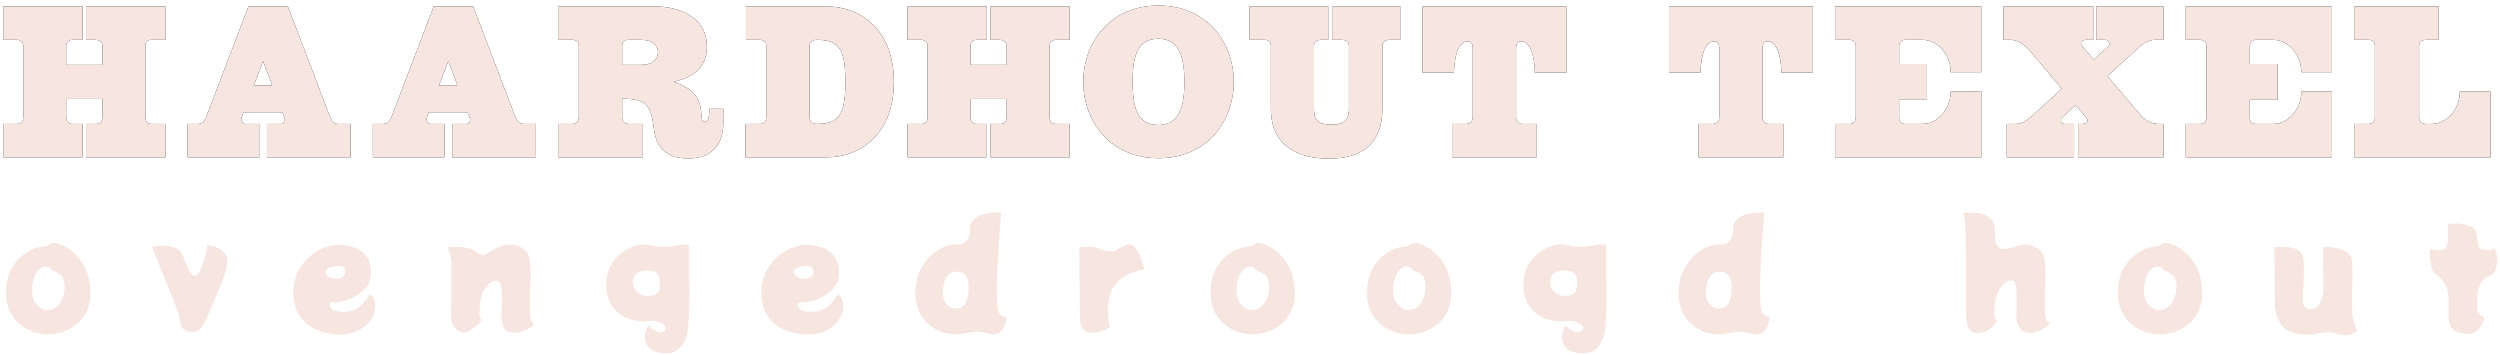 <?xml version="1.0" encoding="UTF-8"?>
<svg width="429px" height="61px" viewBox="0 0 429 61" version="1.1" xmlns="http://www.w3.org/2000/svg" xmlns:xlink="http://www.w3.org/1999/xlink">
    <title>Group Copy 4</title>
    <defs>
        <path d="M15.836,5.883 C16.576,5.883 17.02,6.364 17.02,6.993 L17.02,10.175 L10.804,10.175 L10.804,6.993 C10.804,6.438 11.174,5.883 11.803,5.883 L13.616,5.883 L13.616,0.148 L0,0.148 L0,5.883 L2.405,5.883 C2.997,5.883 3.441,6.327 3.441,6.845 L3.441,19.203 C3.441,19.795 3.071,20.313 2.405,20.313 L0,20.313 L0,26.048 L13.616,26.048 L13.616,20.313 L11.803,20.313 C11.174,20.313 10.804,19.795 10.804,19.203 L10.804,16.021 L17.02,16.021 L17.02,19.203 C17.02,19.795 16.65,20.313 15.984,20.313 L14.208,20.313 L14.208,26.048 L27.824,26.048 L27.824,20.313 L25.382,20.313 C24.753,20.313 24.383,19.795 24.383,19.203 L24.383,6.845 C24.383,6.327 24.79,5.883 25.382,5.883 L27.824,5.883 L27.824,0.148 L14.208,0.148 L14.208,5.883 L15.836,5.883 Z" id="path-1"></path>
        <path d="M31.641,26.048 L43.925,26.048 L43.925,20.313 L41.52,20.313 C41.187,20.313 40.854,19.943 40.854,19.536 C40.854,19.462 40.854,19.351 40.891,19.24 L41.224,18.315 L47.921,18.315 L48.254,19.24 C48.291,19.388 48.328,19.499 48.328,19.573 C48.328,19.98 48.069,20.313 47.662,20.313 L45.257,20.313 L45.257,26.048 L59.613,26.048 L59.613,20.313 L57.467,20.313 C56.727,20.313 56.357,19.832 55.95,18.759 L48.846,0.148 L42.075,0.148 L34.897,18.944 C34.638,19.647 34.342,20.313 33.417,20.313 L31.641,20.313 L31.641,26.048 Z M44.591,9.546 L46.145,13.69 L43,13.69 L44.591,9.546 Z" id="path-2"></path>
        <path d="M63.431,26.048 L75.715,26.048 L75.715,20.313 L73.31,20.313 C72.977,20.313 72.644,19.943 72.644,19.536 C72.644,19.462 72.644,19.351 72.681,19.24 L73.014,18.315 L79.711,18.315 L80.044,19.24 C80.081,19.388 80.118,19.499 80.118,19.573 C80.118,19.98 79.859,20.313 79.452,20.313 L77.047,20.313 L77.047,26.048 L91.403,26.048 L91.403,20.313 L89.257,20.313 C88.517,20.313 88.147,19.832 87.74,18.759 L80.636,0.148 L73.865,0.148 L66.687,18.944 C66.428,19.647 66.132,20.313 65.207,20.313 L63.431,20.313 L63.431,26.048 Z M76.381,9.546 L77.935,13.69 L74.79,13.69 L76.381,9.546 Z" id="path-3"></path>
        <path d="M107.393,20.313 C106.653,20.313 106.209,19.832 106.209,19.203 L106.209,15.984 L106.468,15.984 C106.912,15.984 109.502,16.021 110.353,17.057 C112.166,19.203 110.945,22.533 113.165,24.716 C114.46,26.011 116.014,26.233 117.642,26.233 C121.527,26.233 123.562,23.902 123.562,20.165 L123.562,17.723 L121.157,17.723 C121.157,18.648 121.157,19.943 120.343,19.943 C119.825,19.943 119.788,19.018 119.788,18.722 C119.788,17.168 119.233,15.577 117.901,14.504 C117.235,14.023 116.347,13.505 115.052,13.061 C118.123,12.469 120.75,10.73 120.75,7.104 C120.75,1.517 115.348,0.148 111.759,0.148 L95.22,0.148 L95.22,5.883 L97.736,5.883 C98.328,5.883 98.772,6.327 98.772,6.845 L98.772,19.203 C98.772,19.795 98.402,20.313 97.736,20.313 L95.22,20.313 L95.22,26.048 L109.761,26.048 L109.761,20.313 L107.393,20.313 Z M106.209,10.175 L106.209,6.845 C106.209,6.327 106.616,5.883 107.208,5.883 L109.465,5.883 C111.537,5.883 112.351,6.956 112.351,8.029 C112.351,9.102 111.537,10.175 109.465,10.175 L106.209,10.175 Z" id="path-4"></path>
        <path d="M127.453,0.148 L127.453,5.883 L129.895,5.883 C130.487,5.883 130.931,6.327 130.931,6.845 L130.931,19.203 C130.931,19.795 130.561,20.313 129.895,20.313 L127.379,20.313 L127.379,26.048 L141.291,26.048 C146.767,26.048 152.835,22.385 152.835,13.098 C152.835,3.811 146.767,0.148 141.291,0.148 L127.453,0.148 Z M138.368,6.845 C138.368,6.29 138.849,5.883 139.552,5.883 C143.289,5.883 144.51,7.215 144.51,13.098 C144.51,18.981 143.289,20.313 139.552,20.313 C138.812,20.313 138.368,19.832 138.368,19.203 L138.368,6.845 Z" id="path-5"></path>
        <path d="M171.009,5.883 C171.749,5.883 172.193,6.364 172.193,6.993 L172.193,10.175 L165.977,10.175 L165.977,6.993 C165.977,6.438 166.347,5.883 166.976,5.883 L168.789,5.883 L168.789,0.148 L155.173,0.148 L155.173,5.883 L157.578,5.883 C158.17,5.883 158.614,6.327 158.614,6.845 L158.614,19.203 C158.614,19.795 158.244,20.313 157.578,20.313 L155.173,20.313 L155.173,26.048 L168.789,26.048 L168.789,20.313 L166.976,20.313 C166.347,20.313 165.977,19.795 165.977,19.203 L165.977,16.021 L172.193,16.021 L172.193,19.203 C172.193,19.795 171.823,20.313 171.157,20.313 L169.381,20.313 L169.381,26.048 L182.997,26.048 L182.997,20.313 L180.555,20.313 C179.926,20.313 179.556,19.795 179.556,19.203 L179.556,6.845 C179.556,6.327 179.963,5.883 180.555,5.883 L182.997,5.883 L182.997,0.148 L169.381,0.148 L169.381,5.883 L171.009,5.883 Z" id="path-6"></path>
        <path d="M198.247,0 C189.959,0 185.334,6.327 185.334,13.098 C185.334,19.869 189.959,26.196 198.247,26.196 C206.535,26.196 211.16,19.869 211.16,13.098 C211.16,6.327 206.535,0 198.247,0 Z M198.247,5.698 C202.095,5.698 202.687,9.509 202.687,13.098 C202.687,16.687 202.095,20.498 198.247,20.498 C194.399,20.498 193.807,17.094 193.807,13.098 C193.807,9.102 194.399,5.698 198.247,5.698 Z" id="path-7"></path>
        <path d="M229.74,5.883 C230.48,5.883 230.924,6.364 230.924,6.993 L230.924,17.76 C230.924,20.091 229.444,20.424 227.964,20.424 C226.151,20.424 224.93,20.091 224.93,17.76 L224.93,6.845 C224.93,6.29 225.411,5.883 226.114,5.883 L227.372,5.883 L227.372,0.148 L213.867,0.148 L213.867,5.883 L216.494,5.883 C217.086,5.883 217.53,6.327 217.53,6.845 L217.53,17.723 C217.53,24.161 222.229,26.27 227.52,26.27 C233.292,26.27 236.659,23.569 236.659,17.723 L236.659,6.993 C236.659,6.364 237.103,5.883 237.843,5.883 L239.73,5.883 L239.73,0.148 L228.038,0.148 L228.038,5.883 L229.74,5.883 Z" id="path-8"></path>
        <path d="M248.617,26.048 L263.158,26.048 L263.158,20.313 L260.605,20.313 C260.013,20.276 259.643,19.869 259.606,19.351 L259.606,7.289 C259.606,6.327 260.087,6.142 260.494,6.142 C262.529,6.142 262.825,10.286 262.825,11.507 L268.227,11.507 L268.227,0.148 L243.548,0.148 L243.548,11.507 L248.95,11.507 C248.95,10.286 249.246,6.142 251.281,6.142 C251.688,6.142 252.169,6.327 252.169,7.289 L252.169,19.203 C252.169,19.795 251.799,20.239 251.133,20.313 L248.617,20.313 L248.617,26.048 Z" id="path-9"></path>
        <path d="M290.92,26.048 L305.461,26.048 L305.461,20.313 L302.908,20.313 C302.316,20.276 301.946,19.869 301.909,19.351 L301.909,7.289 C301.909,6.327 302.39,6.142 302.797,6.142 C304.832,6.142 305.128,10.286 305.128,11.507 L310.53,11.507 L310.53,0.148 L285.851,0.148 L285.851,11.507 L291.253,11.507 C291.253,10.286 291.549,6.142 293.584,6.142 C293.991,6.142 294.472,6.327 294.472,7.289 L294.472,19.203 C294.472,19.795 294.102,20.239 293.436,20.313 L290.92,20.313 L290.92,26.048 Z" id="path-10"></path>
        <path d="M314.347,5.883 L316.863,5.883 C317.455,5.883 317.899,6.327 317.899,6.845 L317.899,19.203 C317.899,19.795 317.529,20.313 316.863,20.313 L314.347,20.313 L314.347,26.048 L339.433,26.048 L339.433,14.763 L334.179,14.763 C334.179,17.76 331.959,20.313 329.332,20.313 L326.335,20.313 C325.743,20.313 325.336,19.869 325.336,19.351 L325.336,16.169 L330.109,16.169 L330.109,10.027 L325.336,10.027 L325.336,6.993 C325.336,6.438 325.706,5.883 326.335,5.883 L329.332,5.883 C331.959,5.883 334.179,8.436 334.179,11.433 L339.433,11.433 L339.433,0.148 L314.347,0.148 L314.347,5.883 Z" id="path-11"></path>
        <path d="M356.682,6.845 C356.571,6.697 356.534,6.586 356.534,6.475 C356.534,6.105 356.978,5.883 357.385,5.883 L358.643,5.883 L358.643,0.148 L343.251,0.148 L343.251,5.883 L344.435,5.883 C345.397,5.883 346.655,6.438 347.654,7.622 L353.241,14.282 L348.394,18.722 C347.062,19.943 346.248,20.313 345.286,20.313 L343.806,20.313 L343.806,26.048 L355.35,26.048 L355.35,20.313 L353.833,20.313 C353.352,20.313 353.093,20.017 353.093,19.684 C353.093,19.536 353.167,19.351 353.315,19.203 L355.609,17.094 L357.422,19.203 C357.607,19.425 357.681,19.61 357.681,19.758 C357.681,20.128 357.274,20.313 356.83,20.313 L356.053,20.313 L356.053,26.048 L370.705,26.048 L370.705,20.313 L369.78,20.313 C368.818,20.313 367.597,19.795 366.598,18.611 L361.085,12.099 L366.154,7.474 C367.486,6.253 368.3,5.883 369.262,5.883 L370.705,5.883 L370.705,0.148 L359.161,0.148 L359.161,5.883 L360.678,5.883 C361.122,5.883 361.418,6.216 361.418,6.549 C361.418,6.697 361.381,6.845 361.233,6.993 L358.717,9.287 L356.682,6.845 Z" id="path-12"></path>
        <path d="M374.522,5.883 L377.038,5.883 C377.63,5.883 378.074,6.327 378.074,6.845 L378.074,19.203 C378.074,19.795 377.704,20.313 377.038,20.313 L374.522,20.313 L374.522,26.048 L399.608,26.048 L399.608,14.763 L394.354,14.763 C394.354,17.76 392.134,20.313 389.507,20.313 L386.51,20.313 C385.918,20.313 385.511,19.869 385.511,19.351 L385.511,16.169 L390.284,16.169 L390.284,10.027 L385.511,10.027 L385.511,6.993 C385.511,6.438 385.881,5.883 386.51,5.883 L389.507,5.883 C392.134,5.883 394.354,8.436 394.354,11.433 L399.608,11.433 L399.608,0.148 L374.522,0.148 L374.522,5.883 Z" id="path-13"></path>
        <path d="M415.746,20.313 C415.043,20.313 414.562,19.906 414.562,19.351 L414.562,6.845 C414.562,6.29 415.043,5.883 415.746,5.883 L417.929,5.883 L417.929,0.148 L403.425,0.148 L403.425,5.883 L405.941,5.883 C406.533,5.883 406.977,6.327 406.977,6.845 L406.977,19.351 C406.977,19.869 406.533,20.313 405.941,20.313 L403.425,20.313 L403.425,26.048 L426.809,26.048 L426.809,14.763 L421.555,14.763 C421.555,17.76 419.335,20.313 416.708,20.313 L415.746,20.313 Z" id="path-14"></path>
    </defs>
    <g id="Ontwerp" stroke="none" stroke-width="1" fill="none" fill-rule="evenodd">
        <g id="Group-Copy-4" transform="translate(0.555, 0.952)" fill-rule="nonzero">
            <g id="haardhout-Texel">
                <g id="Path">
                    <use fill="#000000" xlink:href="#path-1"></use>
                    <use fill="#F6E6DF" xlink:href="#path-1"></use>
                </g>
                <g id="Shape">
                    <use fill="#000000" xlink:href="#path-2"></use>
                    <use fill="#F6E6DF" xlink:href="#path-2"></use>
                </g>
                <g id="Shape">
                    <use fill="#000000" xlink:href="#path-3"></use>
                    <use fill="#F6E6DF" xlink:href="#path-3"></use>
                </g>
                <g id="Shape">
                    <use fill="#000000" xlink:href="#path-4"></use>
                    <use fill="#F6E6DF" xlink:href="#path-4"></use>
                </g>
                <g id="Shape">
                    <use fill="#000000" xlink:href="#path-5"></use>
                    <use fill="#F6E6DF" xlink:href="#path-5"></use>
                </g>
                <g id="Path">
                    <use fill="#000000" xlink:href="#path-6"></use>
                    <use fill="#F6E6DF" xlink:href="#path-6"></use>
                </g>
                <g id="Shape">
                    <use fill="#000000" xlink:href="#path-7"></use>
                    <use fill="#F6E6DF" xlink:href="#path-7"></use>
                </g>
                <g id="Path">
                    <use fill="#000000" xlink:href="#path-8"></use>
                    <use fill="#F6E6DF" xlink:href="#path-8"></use>
                </g>
                <g id="Path">
                    <use fill="#000000" xlink:href="#path-9"></use>
                    <use fill="#F6E6DF" xlink:href="#path-9"></use>
                </g>
                <g id="Path">
                    <use fill="#000000" xlink:href="#path-10"></use>
                    <use fill="#F6E6DF" xlink:href="#path-10"></use>
                </g>
                <g id="Path">
                    <use fill="#000000" xlink:href="#path-11"></use>
                    <use fill="#F6E6DF" xlink:href="#path-11"></use>
                </g>
                <g id="Path">
                    <use fill="#000000" xlink:href="#path-12"></use>
                    <use fill="#F6E6DF" xlink:href="#path-12"></use>
                </g>
                <g id="Path">
                    <use fill="#000000" xlink:href="#path-13"></use>
                    <use fill="#F6E6DF" xlink:href="#path-13"></use>
                </g>
                <g id="Path">
                    <use fill="#000000" xlink:href="#path-14"></use>
                    <use fill="#F6E6DF" xlink:href="#path-14"></use>
                </g>
            </g>
            <g id="ovengedroogd-hout" transform="translate(0.47, 35.493)" fill="#F6E6DF">
                <path d="M14.419,12.625 C14.575,14.081 14.462,15.329 14.081,16.369 C13.7,17.409 13.141,18.267 12.404,18.943 C11.667,19.619 10.844,20.117 9.934,20.438 C9.024,20.759 8.118,20.919 7.217,20.919 C6.333,20.919 5.436,20.759 4.526,20.438 C3.616,20.117 2.801,19.619 2.082,18.943 C1.363,18.267 0.808,17.409 0.418,16.369 C0.028,15.329 -0.089,14.081 0.067,12.625 C0.223,11.29 0.626,10.12 1.276,9.115 C1.926,8.11 2.758,7.317 3.772,6.736 C4.786,6.155 5.9,5.83 7.113,5.761 C7.182,5.744 7.256,5.687 7.334,5.592 C7.412,5.497 7.551,5.41 7.75,5.332 C7.949,5.254 8.257,5.232 8.673,5.267 C9.661,5.544 10.562,6.021 11.377,6.697 C12.192,7.373 12.872,8.214 13.418,9.219 C13.964,10.224 14.298,11.36 14.419,12.625 Z M6.983,16.759 C7.538,16.759 8.014,16.629 8.413,16.369 C8.812,16.109 9.132,15.775 9.375,15.368 C9.618,14.961 9.795,14.532 9.908,14.081 C10.021,13.63 10.077,13.223 10.077,12.859 C10.077,12.114 9.956,11.533 9.713,11.117 C9.47,10.701 8.916,10.328 8.049,9.999 C7.806,9.895 7.642,9.756 7.555,9.583 C7.468,9.41 7.338,9.314 7.165,9.297 C6.593,9.228 6.108,9.384 5.709,9.765 C5.31,10.146 5.007,10.658 4.799,11.299 C4.591,11.94 4.487,12.634 4.487,13.379 C4.487,14.124 4.63,14.748 4.916,15.251 C5.202,15.754 5.54,16.131 5.93,16.382 C6.32,16.633 6.671,16.759 6.983,16.759 Z" id="Shape"></path>
                <path d="M34.489,5.605 C35.512,5.761 36.279,6.004 36.79,6.333 C37.301,6.662 37.639,7.048 37.804,7.49 C37.969,7.932 38.012,8.422 37.934,8.959 C37.856,9.496 37.722,10.051 37.531,10.623 C37.392,11.056 37.189,11.602 36.92,12.261 C36.651,12.92 36.374,13.596 36.088,14.289 C35.802,14.982 35.538,15.606 35.295,16.161 C35.052,16.716 34.888,17.106 34.801,17.331 C34.472,18.094 34.181,18.696 33.93,19.138 C33.679,19.58 33.423,19.905 33.163,20.113 C32.903,20.321 32.582,20.451 32.201,20.503 C31.716,20.572 31.282,20.516 30.901,20.334 C30.52,20.152 30.225,19.87 30.017,19.489 C30,19.454 29.965,19.281 29.913,18.969 C29.861,18.657 29.809,18.332 29.757,17.994 C29.705,17.656 29.653,17.435 29.601,17.331 C29.41,16.794 29.163,16.148 28.86,15.394 C28.557,14.64 28.236,13.83 27.898,12.963 C27.56,12.096 27.222,11.247 26.884,10.415 C26.546,9.583 26.238,8.825 25.961,8.14 C25.684,7.455 25.463,6.909 25.298,6.502 C25.133,6.095 25.051,5.891 25.051,5.891 C25.311,5.856 25.675,5.813 26.143,5.761 C26.611,5.709 27.109,5.7 27.638,5.735 C28.167,5.77 28.665,5.9 29.133,6.125 C29.601,6.35 29.974,6.714 30.251,7.217 C30.338,7.39 30.455,7.663 30.602,8.036 C30.749,8.409 30.892,8.751 31.031,9.063 C31.135,9.271 31.243,9.514 31.356,9.791 C31.469,10.068 31.603,10.311 31.759,10.519 C31.915,10.727 32.097,10.84 32.305,10.857 C32.582,10.874 32.812,10.762 32.994,10.519 C33.176,10.276 33.319,10.003 33.423,9.7 C33.527,9.397 33.605,9.176 33.657,9.037 C33.813,8.638 33.965,8.218 34.112,7.776 C34.259,7.334 34.372,6.918 34.45,6.528 C34.528,6.138 34.541,5.83 34.489,5.605 Z" id="Path"></path>
                <path d="M62.437,14.029 C62.87,14.324 63.152,14.744 63.282,15.29 C63.412,15.836 63.395,16.43 63.23,17.071 C63.065,17.712 62.74,18.323 62.255,18.904 C61.77,19.485 61.115,19.966 60.292,20.347 C59.469,20.728 58.476,20.928 57.315,20.945 C56.344,20.962 55.395,20.841 54.468,20.581 C53.541,20.321 52.7,19.922 51.946,19.385 C51.192,18.848 50.581,18.154 50.113,17.305 C49.645,16.456 49.385,15.442 49.333,14.263 C49.316,14.02 49.316,13.769 49.333,13.509 C49.35,13.249 49.368,12.98 49.385,12.703 C49.385,12.634 49.389,12.564 49.398,12.495 C49.407,12.426 49.42,12.356 49.437,12.287 C49.61,11.247 49.97,10.294 50.516,9.427 C51.062,8.56 51.734,7.824 52.531,7.217 C53.328,6.61 54.182,6.164 55.092,5.878 C56.002,5.592 56.899,5.492 57.783,5.579 C59.152,5.718 60.214,6.082 60.968,6.671 C61.722,7.26 62.216,7.984 62.45,8.842 C62.684,9.7 62.688,10.623 62.463,11.611 C62.342,12.096 62.069,12.577 61.644,13.054 C61.219,13.531 60.695,13.955 60.071,14.328 C59.447,14.701 58.784,14.987 58.082,15.186 C57.38,15.385 56.7,15.468 56.041,15.433 C55.712,15.416 55.538,15.515 55.521,15.732 C55.504,15.949 55.599,16.183 55.807,16.434 C56.015,16.685 56.292,16.854 56.639,16.941 C57.454,17.114 58.221,17.119 58.94,16.954 C59.659,16.789 60.21,16.56 60.591,16.265 C60.903,16.022 61.232,15.697 61.579,15.29 C61.926,14.883 62.212,14.462 62.437,14.029 Z M56.743,11.403 C57.142,11.368 57.493,11.243 57.796,11.026 C58.099,10.809 58.251,10.58 58.251,10.337 C58.268,9.99 58.186,9.709 58.004,9.492 C57.822,9.275 57.514,9.176 57.081,9.193 C56.596,9.21 56.128,9.28 55.677,9.401 C55.226,9.522 54.958,9.774 54.871,10.155 C54.819,10.415 54.897,10.64 55.105,10.831 C55.313,11.022 55.573,11.165 55.885,11.26 C56.197,11.355 56.483,11.403 56.743,11.403 Z" id="Shape"></path>
                <path d="M89.943,17.253 C89.96,18.016 90.077,18.549 90.294,18.852 C90.511,19.155 90.619,19.307 90.619,19.307 C90.619,19.307 90.467,19.415 90.164,19.632 C89.861,19.849 89.458,20.07 88.955,20.295 C88.452,20.52 87.889,20.633 87.265,20.633 C86.346,20.633 85.748,20.382 85.471,19.879 C85.194,19.376 85.046,18.726 85.029,17.929 C85.029,17.79 85.038,17.487 85.055,17.019 C85.072,16.551 85.085,16.018 85.094,15.42 C85.103,14.822 85.098,14.267 85.081,13.756 C85.064,13.245 85.029,12.885 84.977,12.677 C84.786,11.984 84.414,11.68 83.859,11.767 C83.426,11.819 83.018,12.066 82.637,12.508 C82.256,12.95 81.944,13.474 81.701,14.081 C81.458,14.688 81.337,15.26 81.337,15.797 C81.337,16.074 81.324,16.347 81.298,16.616 C81.272,16.885 81.25,17.132 81.233,17.357 C81.216,17.513 81.237,17.704 81.298,17.929 C81.359,18.154 81.476,18.336 81.649,18.475 C81.528,18.683 81.289,18.952 80.934,19.281 C80.579,19.61 80.197,19.909 79.79,20.178 C79.383,20.447 79.032,20.598 78.737,20.633 C78.46,20.65 78.135,20.564 77.762,20.373 C77.389,20.182 77.069,19.896 76.8,19.515 C76.531,19.134 76.388,18.674 76.371,18.137 C76.371,17.998 76.375,17.678 76.384,17.175 C76.393,16.672 76.401,16.066 76.41,15.355 C76.419,14.644 76.427,13.89 76.436,13.093 C76.445,12.296 76.449,11.524 76.449,10.779 C76.449,10.034 76.449,9.392 76.449,8.855 C76.449,8.387 76.393,7.932 76.28,7.49 C76.167,7.048 76.055,6.684 75.942,6.398 C75.829,6.112 75.773,5.969 75.773,5.969 C75.929,5.934 76.202,5.908 76.592,5.891 C76.982,5.874 77.42,5.882 77.905,5.917 C78.39,5.952 78.871,6.03 79.348,6.151 C79.825,6.272 80.228,6.463 80.557,6.723 C80.904,6.983 81.255,7.143 81.61,7.204 C81.965,7.265 82.247,7.234 82.455,7.113 C83.062,6.714 83.677,6.368 84.301,6.073 C84.925,5.778 85.532,5.596 86.121,5.527 C86.416,5.492 86.762,5.505 87.161,5.566 C87.56,5.627 87.954,5.761 88.344,5.969 C88.734,6.177 89.072,6.472 89.358,6.853 C89.644,7.234 89.822,7.72 89.891,8.309 C90.012,9.314 90.047,10.541 89.995,11.988 C89.943,13.435 89.926,15.19 89.943,17.253 Z" id="Path"></path>
                <path d="M117.163,5.475 C117.198,6.272 117.211,7.039 117.202,7.776 C117.193,8.513 117.189,9.063 117.189,9.427 C117.189,9.618 117.193,10.068 117.202,10.779 C117.211,11.49 117.219,12.348 117.228,13.353 C117.237,14.358 117.232,15.398 117.215,16.473 C117.198,17.548 117.154,18.544 117.085,19.463 C117.016,20.468 116.803,21.352 116.448,22.115 C116.093,22.878 115.577,23.441 114.901,23.805 C114.225,24.169 113.358,24.273 112.301,24.117 C111.504,23.996 110.901,23.753 110.494,23.389 C110.087,23.025 109.827,22.605 109.714,22.128 C109.601,21.651 109.601,21.166 109.714,20.672 C109.827,20.178 109.996,19.74 110.221,19.359 C110.377,19.55 110.589,19.753 110.858,19.97 C111.127,20.187 111.421,20.351 111.742,20.464 C112.063,20.577 112.37,20.598 112.665,20.529 C112.856,20.477 113.003,20.377 113.107,20.23 C113.211,20.083 113.246,19.905 113.211,19.697 C113.176,19.489 112.929,19.251 112.47,18.982 C112.011,18.713 111.417,18.596 110.689,18.631 C110.412,18.648 110.195,18.666 110.039,18.683 C109.883,18.7 109.701,18.709 109.493,18.709 C108.297,18.709 107.196,18.466 106.191,17.981 C105.186,17.496 104.388,16.75 103.799,15.745 C103.21,14.74 102.95,13.457 103.019,11.897 C103.071,10.892 103.314,9.986 103.747,9.18 C104.18,8.374 104.739,7.689 105.424,7.126 C106.109,6.563 106.837,6.138 107.608,5.852 C108.379,5.566 109.129,5.449 109.857,5.501 C109.944,5.501 110.117,5.527 110.377,5.579 C110.637,5.631 110.897,5.679 111.157,5.722 C111.417,5.765 111.59,5.796 111.677,5.813 C112.284,5.917 112.964,5.93 113.718,5.852 C114.472,5.774 115.118,5.683 115.655,5.579 C116.002,5.527 116.34,5.497 116.669,5.488 C116.998,5.479 117.163,5.475 117.163,5.475 Z M109.441,10.025 C108.748,10.094 108.232,10.354 107.894,10.805 C107.556,11.256 107.465,11.819 107.621,12.495 C107.69,12.807 107.859,13.115 108.128,13.418 C108.397,13.721 108.722,13.96 109.103,14.133 C109.484,14.306 109.866,14.376 110.247,14.341 C110.628,14.306 110.966,14.241 111.261,14.146 C111.556,14.051 111.79,13.847 111.963,13.535 C112.136,13.223 112.223,12.729 112.223,12.053 C112.223,11.377 112.089,10.887 111.82,10.584 C111.551,10.281 111.205,10.099 110.78,10.038 C110.355,9.977 109.909,9.973 109.441,10.025 Z" id="Shape"></path>
                <path d="M142.745,14.029 C143.178,14.324 143.46,14.744 143.59,15.29 C143.72,15.836 143.703,16.43 143.538,17.071 C143.373,17.712 143.048,18.323 142.563,18.904 C142.078,19.485 141.423,19.966 140.6,20.347 C139.777,20.728 138.784,20.928 137.623,20.945 C136.652,20.962 135.703,20.841 134.776,20.581 C133.849,20.321 133.008,19.922 132.254,19.385 C131.5,18.848 130.889,18.154 130.421,17.305 C129.953,16.456 129.693,15.442 129.641,14.263 C129.624,14.02 129.624,13.769 129.641,13.509 C129.658,13.249 129.676,12.98 129.693,12.703 C129.693,12.634 129.697,12.564 129.706,12.495 C129.715,12.426 129.728,12.356 129.745,12.287 C129.918,11.247 130.278,10.294 130.824,9.427 C131.37,8.56 132.042,7.824 132.839,7.217 C133.636,6.61 134.49,6.164 135.4,5.878 C136.31,5.592 137.207,5.492 138.091,5.579 C139.46,5.718 140.522,6.082 141.276,6.671 C142.03,7.26 142.524,7.984 142.758,8.842 C142.992,9.7 142.996,10.623 142.771,11.611 C142.65,12.096 142.377,12.577 141.952,13.054 C141.527,13.531 141.003,13.955 140.379,14.328 C139.755,14.701 139.092,14.987 138.39,15.186 C137.688,15.385 137.008,15.468 136.349,15.433 C136.02,15.416 135.846,15.515 135.829,15.732 C135.812,15.949 135.907,16.183 136.115,16.434 C136.323,16.685 136.6,16.854 136.947,16.941 C137.762,17.114 138.529,17.119 139.248,16.954 C139.967,16.789 140.518,16.56 140.899,16.265 C141.211,16.022 141.54,15.697 141.887,15.29 C142.234,14.883 142.52,14.462 142.745,14.029 Z M137.051,11.403 C137.45,11.368 137.801,11.243 138.104,11.026 C138.407,10.809 138.559,10.58 138.559,10.337 C138.576,9.99 138.494,9.709 138.312,9.492 C138.13,9.275 137.822,9.176 137.389,9.193 C136.904,9.21 136.436,9.28 135.985,9.401 C135.534,9.522 135.266,9.774 135.179,10.155 C135.127,10.415 135.205,10.64 135.413,10.831 C135.621,11.022 135.881,11.165 136.193,11.26 C136.505,11.355 136.791,11.403 137.051,11.403 Z" id="Shape"></path>
                <path d="M170.459,17.331 C170.754,17.678 171.187,17.92 171.759,18.059 C171.672,18.423 171.564,18.813 171.434,19.229 C171.304,19.645 171.105,20.009 170.836,20.321 C170.567,20.633 170.182,20.832 169.679,20.919 C169.454,20.971 169.168,20.954 168.821,20.867 C168.474,20.78 168.058,20.676 167.573,20.555 C167.261,20.468 166.862,20.447 166.377,20.49 C165.892,20.533 165.437,20.59 165.012,20.659 C164.587,20.728 164.306,20.78 164.167,20.815 C163.976,20.867 163.786,20.897 163.595,20.906 C163.404,20.915 163.214,20.919 163.023,20.919 C162.122,20.919 161.233,20.759 160.358,20.438 C159.483,20.117 158.698,19.619 158.005,18.943 C157.312,18.267 156.787,17.409 156.432,16.369 C156.077,15.329 155.977,14.081 156.133,12.625 C156.237,11.62 156.51,10.684 156.952,9.817 C157.394,8.95 157.944,8.192 158.603,7.542 C159.262,6.892 159.968,6.389 160.722,6.034 C161.476,5.679 162.217,5.501 162.945,5.501 C163.101,5.501 163.253,5.501 163.4,5.501 C163.547,5.501 163.69,5.492 163.829,5.475 C164.141,5.423 164.444,5.25 164.739,4.955 C165.034,4.66 165.233,4.296 165.337,3.863 C165.389,3.62 165.424,3.334 165.441,3.005 C165.458,2.676 165.467,2.476 165.467,2.407 C165.519,2.008 165.666,1.666 165.909,1.38 C166.152,1.094 166.438,0.864 166.767,0.691 C167.218,0.448 167.712,0.275 168.249,0.171 C168.786,0.067 169.285,0.011 169.744,0.002 C170.203,-0.007 170.546,0.015 170.771,0.067 C170.754,0.171 170.719,0.544 170.667,1.185 C170.615,1.826 170.554,2.632 170.485,3.603 C170.416,4.574 170.346,5.635 170.277,6.788 C170.208,7.941 170.151,9.098 170.108,10.259 C170.065,11.42 170.043,12.504 170.043,13.509 C170.043,14.514 170.078,15.355 170.147,16.031 C170.216,16.707 170.32,17.14 170.459,17.331 Z M160.787,13.483 C160.735,14.159 160.817,14.718 161.034,15.16 C161.251,15.602 161.528,15.931 161.866,16.148 C162.204,16.365 162.538,16.482 162.867,16.499 C163.491,16.516 163.972,16.356 164.31,16.018 C164.648,15.68 164.878,15.229 164.999,14.666 C165.12,14.103 165.181,13.5 165.181,12.859 C165.181,11.888 164.99,11.186 164.609,10.753 C164.228,10.32 163.63,10.129 162.815,10.181 C162.295,10.216 161.849,10.467 161.476,10.935 C161.103,11.403 160.874,12.252 160.787,13.483 Z" id="Shape"></path>
                <path d="M192.505,5.501 C192.852,5.414 193.172,5.501 193.467,5.761 C193.762,6.021 194.026,6.372 194.26,6.814 C194.494,7.256 194.689,7.707 194.845,8.166 C195.001,8.625 195.122,9.011 195.209,9.323 C195.296,9.635 195.339,9.791 195.339,9.791 C195.339,9.791 195.135,9.83 194.728,9.908 C194.321,9.986 193.818,10.133 193.22,10.35 C192.622,10.567 192.028,10.892 191.439,11.325 C191.092,11.585 190.763,11.897 190.451,12.261 C190.139,12.625 189.87,13.089 189.645,13.652 C189.42,14.215 189.255,14.956 189.151,15.875 C189.099,16.343 189.09,16.828 189.125,17.331 C189.16,17.834 189.177,18.258 189.177,18.605 C189.194,18.917 189.242,19.138 189.32,19.268 C189.398,19.398 189.463,19.506 189.515,19.593 C189.29,19.801 188.878,20.031 188.28,20.282 C187.682,20.533 187.028,20.659 186.317,20.659 C185.624,20.659 185.112,20.434 184.783,19.983 C184.454,19.532 184.289,18.908 184.289,18.111 C184.289,17.92 184.285,17.5 184.276,16.85 C184.267,16.2 184.259,15.416 184.25,14.497 C184.241,13.578 184.233,12.625 184.224,11.637 C184.215,10.649 184.207,9.726 184.198,8.868 C184.189,8.01 184.181,7.312 184.172,6.775 C184.163,6.238 184.159,5.969 184.159,5.969 C184.332,5.934 184.631,5.908 185.056,5.891 C185.481,5.874 185.944,5.891 186.447,5.943 C186.95,5.995 187.418,6.116 187.851,6.307 C188.059,6.394 188.341,6.476 188.696,6.554 C189.051,6.632 189.398,6.671 189.736,6.671 C190.074,6.671 190.321,6.619 190.477,6.515 C190.806,6.272 191.14,6.064 191.478,5.891 C191.816,5.718 192.158,5.588 192.505,5.501 Z" id="Path"></path>
                <path d="M221.103,12.625 C221.259,14.081 221.146,15.329 220.765,16.369 C220.384,17.409 219.825,18.267 219.088,18.943 C218.351,19.619 217.528,20.117 216.618,20.438 C215.708,20.759 214.802,20.919 213.901,20.919 C213.017,20.919 212.12,20.759 211.21,20.438 C210.3,20.117 209.485,19.619 208.766,18.943 C208.047,18.267 207.492,17.409 207.102,16.369 C206.712,15.329 206.595,14.081 206.751,12.625 C206.907,11.29 207.31,10.12 207.96,9.115 C208.61,8.11 209.442,7.317 210.456,6.736 C211.47,6.155 212.584,5.83 213.797,5.761 C213.866,5.744 213.94,5.687 214.018,5.592 C214.096,5.497 214.235,5.41 214.434,5.332 C214.633,5.254 214.941,5.232 215.357,5.267 C216.345,5.544 217.246,6.021 218.061,6.697 C218.876,7.373 219.556,8.214 220.102,9.219 C220.648,10.224 220.982,11.36 221.103,12.625 Z M213.667,16.759 C214.222,16.759 214.698,16.629 215.097,16.369 C215.496,16.109 215.816,15.775 216.059,15.368 C216.302,14.961 216.479,14.532 216.592,14.081 C216.705,13.63 216.761,13.223 216.761,12.859 C216.761,12.114 216.64,11.533 216.397,11.117 C216.154,10.701 215.6,10.328 214.733,9.999 C214.49,9.895 214.326,9.756 214.239,9.583 C214.152,9.41 214.022,9.314 213.849,9.297 C213.277,9.228 212.792,9.384 212.393,9.765 C211.994,10.146 211.691,10.658 211.483,11.299 C211.275,11.94 211.171,12.634 211.171,13.379 C211.171,14.124 211.314,14.748 211.6,15.251 C211.886,15.754 212.224,16.131 212.614,16.382 C213.004,16.633 213.355,16.759 213.667,16.759 Z" id="Shape"></path>
                <path d="M247.959,12.625 C248.115,14.081 248.002,15.329 247.621,16.369 C247.24,17.409 246.681,18.267 245.944,18.943 C245.207,19.619 244.384,20.117 243.474,20.438 C242.564,20.759 241.658,20.919 240.757,20.919 C239.873,20.919 238.976,20.759 238.066,20.438 C237.156,20.117 236.341,19.619 235.622,18.943 C234.903,18.267 234.348,17.409 233.958,16.369 C233.568,15.329 233.451,14.081 233.607,12.625 C233.763,11.29 234.166,10.12 234.816,9.115 C235.466,8.11 236.298,7.317 237.312,6.736 C238.326,6.155 239.44,5.83 240.653,5.761 C240.722,5.744 240.796,5.687 240.874,5.592 C240.952,5.497 241.091,5.41 241.29,5.332 C241.489,5.254 241.797,5.232 242.213,5.267 C243.201,5.544 244.102,6.021 244.917,6.697 C245.732,7.373 246.412,8.214 246.958,9.219 C247.504,10.224 247.838,11.36 247.959,12.625 Z M240.523,16.759 C241.078,16.759 241.554,16.629 241.953,16.369 C242.352,16.109 242.672,15.775 242.915,15.368 C243.158,14.961 243.335,14.532 243.448,14.081 C243.561,13.63 243.617,13.223 243.617,12.859 C243.617,12.114 243.496,11.533 243.253,11.117 C243.01,10.701 242.456,10.328 241.589,9.999 C241.346,9.895 241.182,9.756 241.095,9.583 C241.008,9.41 240.878,9.314 240.705,9.297 C240.133,9.228 239.648,9.384 239.249,9.765 C238.85,10.146 238.547,10.658 238.339,11.299 C238.131,11.94 238.027,12.634 238.027,13.379 C238.027,14.124 238.17,14.748 238.456,15.251 C238.742,15.754 239.08,16.131 239.47,16.382 C239.86,16.633 240.211,16.759 240.523,16.759 Z" id="Shape"></path>
                <path d="M274.555,5.475 C274.59,6.272 274.603,7.039 274.594,7.776 C274.585,8.513 274.581,9.063 274.581,9.427 C274.581,9.618 274.585,10.068 274.594,10.779 C274.603,11.49 274.611,12.348 274.62,13.353 C274.629,14.358 274.624,15.398 274.607,16.473 C274.59,17.548 274.546,18.544 274.477,19.463 C274.408,20.468 274.195,21.352 273.84,22.115 C273.485,22.878 272.969,23.441 272.293,23.805 C271.617,24.169 270.75,24.273 269.693,24.117 C268.896,23.996 268.293,23.753 267.886,23.389 C267.479,23.025 267.219,22.605 267.106,22.128 C266.993,21.651 266.993,21.166 267.106,20.672 C267.219,20.178 267.388,19.74 267.613,19.359 C267.769,19.55 267.981,19.753 268.25,19.97 C268.519,20.187 268.813,20.351 269.134,20.464 C269.455,20.577 269.762,20.598 270.057,20.529 C270.248,20.477 270.395,20.377 270.499,20.23 C270.603,20.083 270.638,19.905 270.603,19.697 C270.568,19.489 270.321,19.251 269.862,18.982 C269.403,18.713 268.809,18.596 268.081,18.631 C267.804,18.648 267.587,18.666 267.431,18.683 C267.275,18.7 267.093,18.709 266.885,18.709 C265.689,18.709 264.588,18.466 263.583,17.981 C262.578,17.496 261.78,16.75 261.191,15.745 C260.602,14.74 260.342,13.457 260.411,11.897 C260.463,10.892 260.706,9.986 261.139,9.18 C261.572,8.374 262.131,7.689 262.816,7.126 C263.501,6.563 264.229,6.138 265,5.852 C265.771,5.566 266.521,5.449 267.249,5.501 C267.336,5.501 267.509,5.527 267.769,5.579 C268.029,5.631 268.289,5.679 268.549,5.722 C268.809,5.765 268.982,5.796 269.069,5.813 C269.676,5.917 270.356,5.93 271.11,5.852 C271.864,5.774 272.51,5.683 273.047,5.579 C273.394,5.527 273.732,5.497 274.061,5.488 C274.39,5.479 274.555,5.475 274.555,5.475 Z M266.833,10.025 C266.14,10.094 265.624,10.354 265.286,10.805 C264.948,11.256 264.857,11.819 265.013,12.495 C265.082,12.807 265.251,13.115 265.52,13.418 C265.789,13.721 266.114,13.96 266.495,14.133 C266.876,14.306 267.258,14.376 267.639,14.341 C268.02,14.306 268.358,14.241 268.653,14.146 C268.948,14.051 269.182,13.847 269.355,13.535 C269.528,13.223 269.615,12.729 269.615,12.053 C269.615,11.377 269.481,10.887 269.212,10.584 C268.943,10.281 268.597,10.099 268.172,10.038 C267.747,9.977 267.301,9.973 266.833,10.025 Z" id="Shape"></path>
                <path d="M301.411,17.331 C301.706,17.678 302.139,17.92 302.711,18.059 C302.624,18.423 302.516,18.813 302.386,19.229 C302.256,19.645 302.057,20.009 301.788,20.321 C301.519,20.633 301.134,20.832 300.631,20.919 C300.406,20.971 300.12,20.954 299.773,20.867 C299.426,20.78 299.01,20.676 298.525,20.555 C298.213,20.468 297.814,20.447 297.329,20.49 C296.844,20.533 296.389,20.59 295.964,20.659 C295.539,20.728 295.258,20.78 295.119,20.815 C294.928,20.867 294.738,20.897 294.547,20.906 C294.356,20.915 294.166,20.919 293.975,20.919 C293.074,20.919 292.185,20.759 291.31,20.438 C290.435,20.117 289.65,19.619 288.957,18.943 C288.264,18.267 287.739,17.409 287.384,16.369 C287.029,15.329 286.929,14.081 287.085,12.625 C287.189,11.62 287.462,10.684 287.904,9.817 C288.346,8.95 288.896,8.192 289.555,7.542 C290.214,6.892 290.92,6.389 291.674,6.034 C292.428,5.679 293.169,5.501 293.897,5.501 C294.053,5.501 294.205,5.501 294.352,5.501 C294.499,5.501 294.642,5.492 294.781,5.475 C295.093,5.423 295.396,5.25 295.691,4.955 C295.986,4.66 296.185,4.296 296.289,3.863 C296.341,3.62 296.376,3.334 296.393,3.005 C296.41,2.676 296.419,2.476 296.419,2.407 C296.471,2.008 296.618,1.666 296.861,1.38 C297.104,1.094 297.39,0.864 297.719,0.691 C298.17,0.448 298.664,0.275 299.201,0.171 C299.738,0.067 300.237,0.011 300.696,0.002 C301.155,-0.007 301.498,0.015 301.723,0.067 C301.706,0.171 301.671,0.544 301.619,1.185 C301.567,1.826 301.506,2.632 301.437,3.603 C301.368,4.574 301.298,5.635 301.229,6.788 C301.16,7.941 301.103,9.098 301.06,10.259 C301.017,11.42 300.995,12.504 300.995,13.509 C300.995,14.514 301.03,15.355 301.099,16.031 C301.168,16.707 301.272,17.14 301.411,17.331 Z M291.739,13.483 C291.687,14.159 291.769,14.718 291.986,15.16 C292.203,15.602 292.48,15.931 292.818,16.148 C293.156,16.365 293.49,16.482 293.819,16.499 C294.443,16.516 294.924,16.356 295.262,16.018 C295.6,15.68 295.83,15.229 295.951,14.666 C296.072,14.103 296.133,13.5 296.133,12.859 C296.133,11.888 295.942,11.186 295.561,10.753 C295.18,10.32 294.582,10.129 293.767,10.181 C293.247,10.216 292.801,10.467 292.428,10.935 C292.055,11.403 291.826,12.252 291.739,13.483 Z" id="Shape"></path>
                <path d="M349.897,17.253 C349.914,17.565 349.971,17.89 350.066,18.228 C350.161,18.566 350.4,18.813 350.781,18.969 C350.556,19.264 350.157,19.589 349.585,19.944 C349.013,20.299 348.398,20.529 347.739,20.633 C347.132,20.72 346.625,20.646 346.218,20.412 C345.811,20.178 345.507,19.836 345.308,19.385 C345.109,18.934 345,18.449 344.983,17.929 C344.983,17.79 344.992,17.5 345.009,17.058 C345.026,16.616 345.035,16.109 345.035,15.537 C345.035,14.965 345.031,14.419 345.022,13.899 C345.013,13.379 344.983,12.972 344.931,12.677 C344.827,12.105 344.623,11.78 344.32,11.702 C344.017,11.624 343.674,11.698 343.293,11.923 C342.686,12.27 342.188,12.881 341.798,13.756 C341.408,14.631 341.204,15.745 341.187,17.097 C341.17,17.634 341.239,18.02 341.395,18.254 C341.551,18.488 341.629,18.605 341.629,18.605 C341.629,18.605 341.542,18.752 341.369,19.047 C341.196,19.342 340.884,19.658 340.433,19.996 C339.982,20.334 339.324,20.572 338.457,20.711 C337.972,20.78 337.573,20.689 337.261,20.438 C336.949,20.187 336.724,19.827 336.585,19.359 C336.446,18.891 336.368,18.397 336.351,17.877 L336.273,2.771 C336.256,2.06 336.178,1.432 336.039,0.886 C335.9,0.34 335.831,0.067 335.831,0.067 C336.264,0.015 336.771,-0.002 337.352,0.015 C337.933,0.032 338.505,0.115 339.068,0.262 C339.631,0.409 340.112,0.656 340.511,1.003 C340.91,1.35 341.144,1.818 341.213,2.407 C341.23,2.528 341.252,2.758 341.278,3.096 C341.304,3.434 341.317,3.776 341.317,4.123 C341.3,4.608 341.369,5.016 341.525,5.345 C341.681,5.674 341.889,5.926 342.149,6.099 C342.444,6.272 342.816,6.329 343.267,6.268 C343.718,6.207 344.116,6.116 344.463,5.995 C344.81,5.856 345.1,5.752 345.334,5.683 C345.568,5.614 345.815,5.562 346.075,5.527 C346.37,5.492 346.716,5.505 347.115,5.566 C347.514,5.627 347.908,5.761 348.298,5.969 C348.688,6.177 349.026,6.472 349.312,6.853 C349.598,7.234 349.776,7.72 349.845,8.309 C349.966,9.314 349.997,10.541 349.936,11.988 C349.875,13.435 349.862,15.19 349.897,17.253 Z" id="Path"></path>
                <path d="M376.805,12.625 C376.961,14.081 376.848,15.329 376.467,16.369 C376.086,17.409 375.527,18.267 374.79,18.943 C374.053,19.619 373.23,20.117 372.32,20.438 C371.41,20.759 370.504,20.919 369.603,20.919 C368.719,20.919 367.822,20.759 366.912,20.438 C366.002,20.117 365.187,19.619 364.468,18.943 C363.749,18.267 363.194,17.409 362.804,16.369 C362.414,15.329 362.297,14.081 362.453,12.625 C362.609,11.29 363.012,10.12 363.662,9.115 C364.312,8.11 365.144,7.317 366.158,6.736 C367.172,6.155 368.286,5.83 369.499,5.761 C369.568,5.744 369.642,5.687 369.72,5.592 C369.798,5.497 369.937,5.41 370.136,5.332 C370.335,5.254 370.643,5.232 371.059,5.267 C372.047,5.544 372.948,6.021 373.763,6.697 C374.578,7.373 375.258,8.214 375.804,9.219 C376.35,10.224 376.684,11.36 376.805,12.625 Z M369.369,16.759 C369.924,16.759 370.4,16.629 370.799,16.369 C371.198,16.109 371.518,15.775 371.761,15.368 C372.004,14.961 372.181,14.532 372.294,14.081 C372.407,13.63 372.463,13.223 372.463,12.859 C372.463,12.114 372.342,11.533 372.099,11.117 C371.856,10.701 371.302,10.328 370.435,9.999 C370.192,9.895 370.028,9.756 369.941,9.583 C369.854,9.41 369.724,9.314 369.551,9.297 C368.979,9.228 368.494,9.384 368.095,9.765 C367.696,10.146 367.393,10.658 367.185,11.299 C366.977,11.94 366.873,12.634 366.873,13.379 C366.873,14.124 367.016,14.748 367.302,15.251 C367.588,15.754 367.926,16.131 368.316,16.382 C368.706,16.633 369.057,16.759 369.369,16.759 Z" id="Shape"></path>
                <path d="M402.621,17.253 C402.621,17.409 402.647,17.643 402.699,17.955 C402.751,18.267 402.825,18.588 402.92,18.917 C403.015,19.246 403.115,19.537 403.219,19.788 C403.323,20.039 403.427,20.191 403.531,20.243 C403.288,20.538 402.898,20.776 402.361,20.958 C401.824,21.14 401.286,21.17 400.749,21.049 C400.333,20.928 399.96,20.815 399.631,20.711 C399.302,20.607 398.851,20.564 398.279,20.581 C397.863,20.598 397.451,20.642 397.044,20.711 C396.637,20.78 396.225,20.858 395.809,20.945 C395.601,20.98 395.241,20.993 394.73,20.984 C394.219,20.975 393.664,20.91 393.066,20.789 C392.468,20.668 391.918,20.46 391.415,20.165 C390.756,19.766 390.262,19.186 389.933,18.423 C389.604,17.66 389.413,16.88 389.361,16.083 C389.361,15.892 389.357,15.52 389.348,14.965 C389.339,14.41 389.331,13.752 389.322,12.989 C389.313,12.226 389.305,11.438 389.296,10.623 C389.287,9.808 389.279,9.05 389.27,8.348 C389.261,7.646 389.257,7.074 389.257,6.632 C389.257,6.19 389.257,5.969 389.257,5.969 C389.413,5.952 389.677,5.93 390.05,5.904 C390.423,5.878 390.834,5.882 391.285,5.917 C391.736,5.952 392.173,6.034 392.598,6.164 C393.023,6.294 393.387,6.498 393.69,6.775 C393.993,7.052 394.171,7.425 394.223,7.893 C394.258,8.274 394.284,8.621 394.301,8.933 C394.318,9.245 394.327,9.587 394.327,9.96 C394.327,10.333 394.314,10.792 394.288,11.338 C394.262,11.884 394.232,12.573 394.197,13.405 C394.162,14.081 394.149,14.662 394.158,15.147 C394.167,15.632 394.284,15.996 394.509,16.239 C394.734,16.482 395.133,16.586 395.705,16.551 C396.086,16.534 396.403,16.382 396.654,16.096 C396.905,15.81 397.109,15.459 397.265,15.043 C397.421,14.627 397.529,14.202 397.59,13.769 C397.651,13.336 397.681,12.954 397.681,12.625 C397.681,12.556 397.677,12.287 397.668,11.819 C397.659,11.351 397.651,10.792 397.642,10.142 C397.633,9.492 397.625,8.846 397.616,8.205 C397.607,7.564 397.603,7.031 397.603,6.606 C397.603,6.181 397.603,5.969 397.603,5.969 C397.759,5.952 398.019,5.947 398.383,5.956 C398.747,5.965 399.154,6.004 399.605,6.073 C400.056,6.142 400.498,6.264 400.931,6.437 C401.364,6.61 401.733,6.849 402.036,7.152 C402.339,7.455 402.517,7.841 402.569,8.309 C402.673,9.314 402.695,10.541 402.634,11.988 C402.573,13.435 402.569,15.19 402.621,17.253 Z" id="Path"></path>
                <path d="M426.981,6.125 C427.154,6.298 427.289,6.615 427.384,7.074 C427.479,7.533 427.505,8.036 427.462,8.582 C427.419,9.128 427.289,9.622 427.072,10.064 C426.855,10.506 426.53,10.805 426.097,10.961 C425.421,11.204 424.927,11.637 424.615,12.261 C424.303,12.885 424.121,13.674 424.069,14.627 L424.069,16.837 C424.104,17.114 424.221,17.34 424.42,17.513 C424.619,17.686 424.819,17.808 425.018,17.877 C425.217,17.946 425.317,17.981 425.317,17.981 C425.317,17.981 425.287,18.102 425.226,18.345 C425.165,18.588 425.057,18.874 424.901,19.203 C424.745,19.532 424.52,19.849 424.225,20.152 C423.93,20.455 423.549,20.668 423.081,20.789 C422.838,20.841 422.513,20.854 422.106,20.828 C421.699,20.802 421.287,20.72 420.871,20.581 C420.455,20.442 420.108,20.252 419.831,20.009 C419.675,19.87 419.545,19.723 419.441,19.567 C419.337,19.411 419.263,19.177 419.22,18.865 C419.177,18.553 419.155,18.111 419.155,17.539 L419.155,14.757 C419.138,13.752 418.921,12.915 418.505,12.248 C418.089,11.581 417.543,11.004 416.867,10.519 C416.555,10.294 416.334,9.925 416.204,9.414 C416.074,8.903 415.992,8.361 415.957,7.789 C415.922,7.217 415.914,6.732 415.931,6.333 C416.018,6.35 416.252,6.385 416.633,6.437 C417.014,6.489 417.344,6.515 417.621,6.515 C418.176,6.498 418.557,6.281 418.765,5.865 C418.973,5.449 419.077,4.929 419.077,4.305 L419.051,1.991 C419.207,1.974 419.471,1.952 419.844,1.926 C420.217,1.9 420.628,1.904 421.079,1.939 C421.53,1.974 421.967,2.056 422.392,2.186 C422.817,2.316 423.181,2.52 423.484,2.797 C423.787,3.074 423.965,3.447 424.017,3.915 C424.017,3.967 424.021,4.032 424.03,4.11 C424.039,4.188 424.043,4.279 424.043,4.383 L424.069,4.383 C424.069,4.608 424.099,4.877 424.16,5.189 C424.221,5.501 424.312,5.761 424.433,5.969 C424.554,6.142 424.745,6.268 425.005,6.346 C425.265,6.424 425.521,6.467 425.772,6.476 C426.023,6.485 426.21,6.472 426.331,6.437 C426.522,6.385 426.66,6.337 426.747,6.294 C426.834,6.251 426.912,6.194 426.981,6.125 Z" id="Path"></path>
            </g>
        </g>
    </g>
</svg>